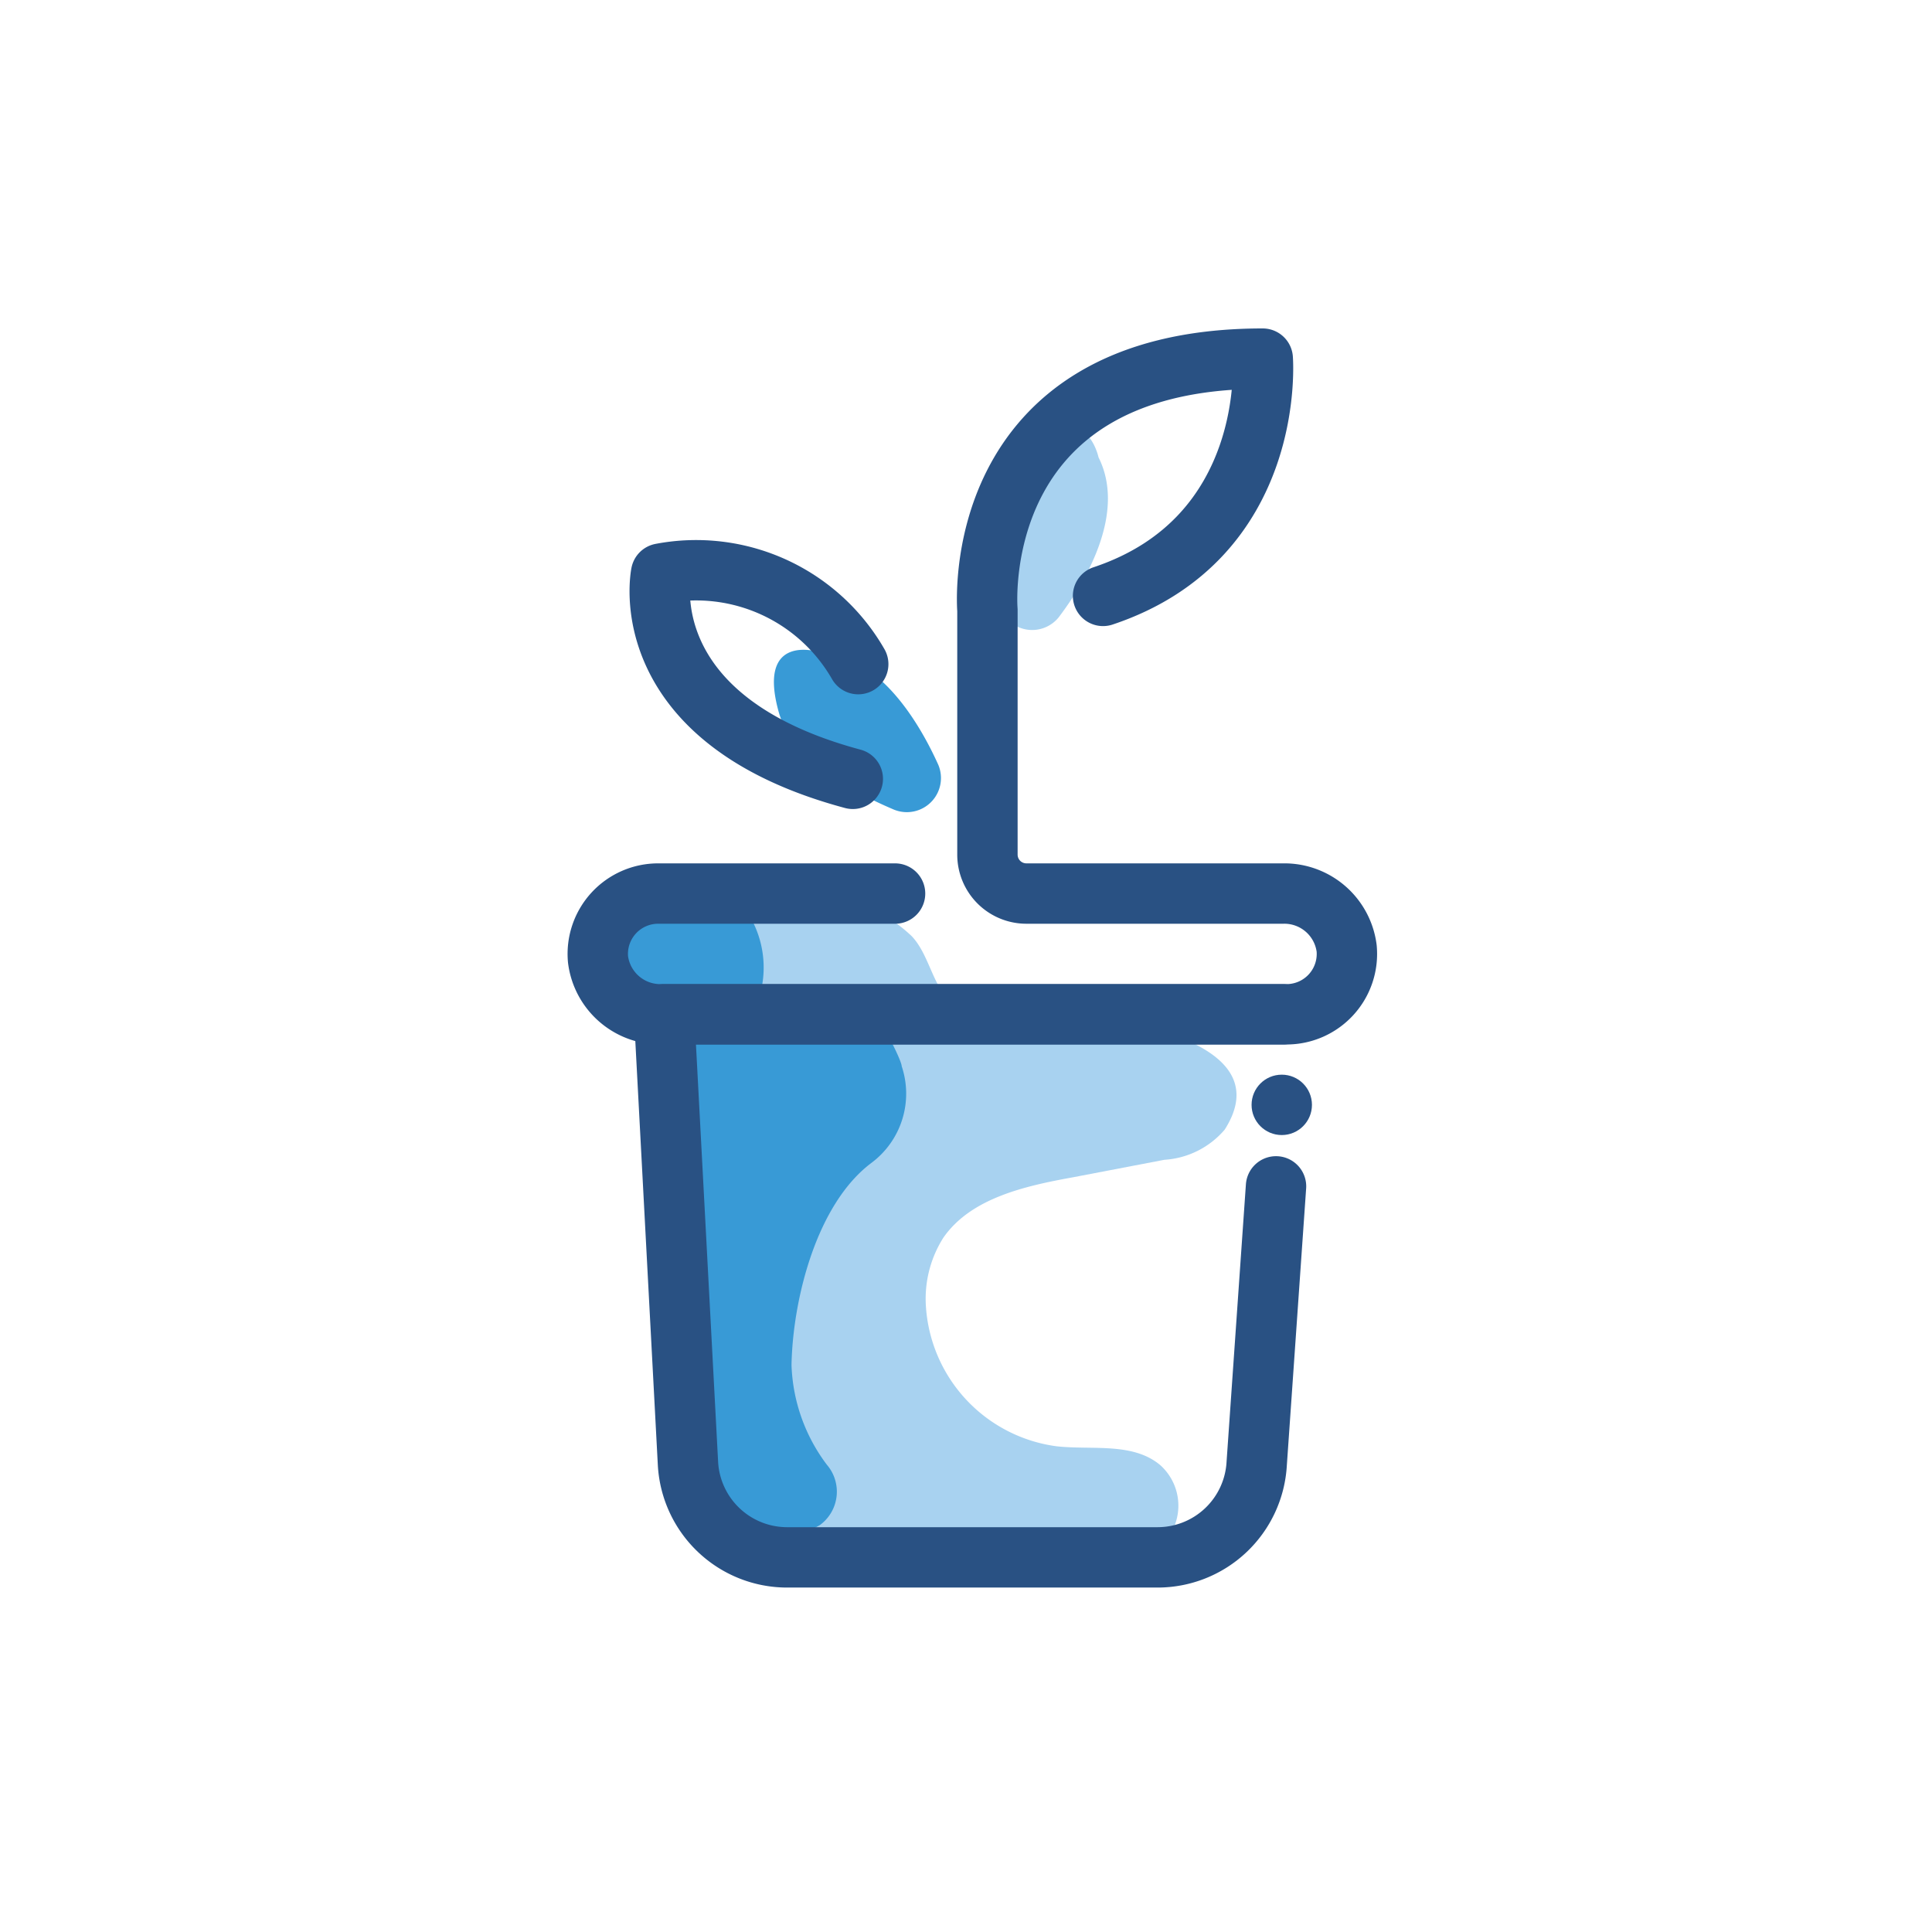 <svg xmlns="http://www.w3.org/2000/svg" viewBox="0 0 64 64"><defs><style>.cls-1{fill:#389ad6;}.cls-2{fill:#a8d2f0;}.cls-3{fill:none;stroke:#295183;stroke-linecap:round;stroke-linejoin:round;stroke-width:2px;}.cls-4{fill:#295183;}</style></defs><title>plant</title><g id="Layer_3" data-name="Layer 3"><path class="cls-1" d="M27.13,21.6s-2.08-.67-1.33,2c.42,1.48,2.24,2.55,3.79,3.21a1.13,1.13,0,0,0,1.49-1.48C30.33,23.67,29,21.69,27.13,21.6Z"/><path class="cls-2" d="M36.39,15.15S35.94,13,34,15c-1.08,1.09-1.11,3.21-.93,4.88a1.13,1.13,0,0,0,2,.57C36.17,19,37.25,16.86,36.39,15.15Z"/><path class="cls-2" d="M27.53,29.67A5.19,5.19,0,0,1,30.19,31c.62.63.74,1.86,1.38,2.17,1,.47,2.91.23,4,.38,1.73.25,6.83,1,5,3.87a2.86,2.86,0,0,1-2,1L35.54,39c-1.6.29-3.38.69-4.29,2a3.78,3.78,0,0,0-.58,2.24A5,5,0,0,0,35,47.91c1.18.13,2.52-.14,3.43.62a1.8,1.8,0,0,1-.12,2.79,3.2,3.2,0,0,1-1.33.35,33.77,33.77,0,0,1-9.44.19,5.83,5.83,0,0,1-4.14-2.25,6.66,6.66,0,0,1-.77-2.7,82.21,82.21,0,0,1-.68-10.63,4.63,4.63,0,0,0-.58-2.79c-1-1.3-2.26-2-.31-3.18a8.51,8.51,0,0,1,4.82-.84A12.43,12.43,0,0,1,27.53,29.67Z"/><path class="cls-1" d="M24.24,29.6a3.37,3.37,0,0,1,.89,3.5c-.67,2.16,3.73.51,3.74.5.2-.08,1,1.52,1,1.72a2.86,2.86,0,0,1-1,3.2c-1.83,1.37-2.61,4.54-2.65,6.7a5.8,5.8,0,0,0,1.17,3.3,1.37,1.37,0,0,1-.23,2A2.5,2.5,0,0,1,24,50c-1.92-2.69-1.67-7.27-1.69-10.36,0,0,0-6.29-2.28-7.15S22.35,28.35,24.24,29.6Z"/><path class="cls-3" d="M42.27,39.3l-.64,9.18a3.29,3.29,0,0,1-3.29,3.11H26.08a3.29,3.29,0,0,1-3.29-3.11L22,33.6h20.5"/><path class="cls-3" d="M29.65,29.6H21.81a2,2,0,0,0-2,2.18,2.08,2.08,0,0,0,2.1,1.82H42.61a2,2,0,0,0,2-2.18,2.08,2.08,0,0,0-2.1-1.82H34a1.29,1.29,0,0,1-1.29-1.29v-8.1s-.71-8.33,9.12-8.33c0,0,.47,5.94-5.29,7.86"/><path class="cls-3" d="M28.43,22a6.19,6.19,0,0,0-6.53-3s-1,4.83,6.35,6.8"/><circle class="cls-4" cx="42.46" cy="36.6" r="1"/></g></svg>